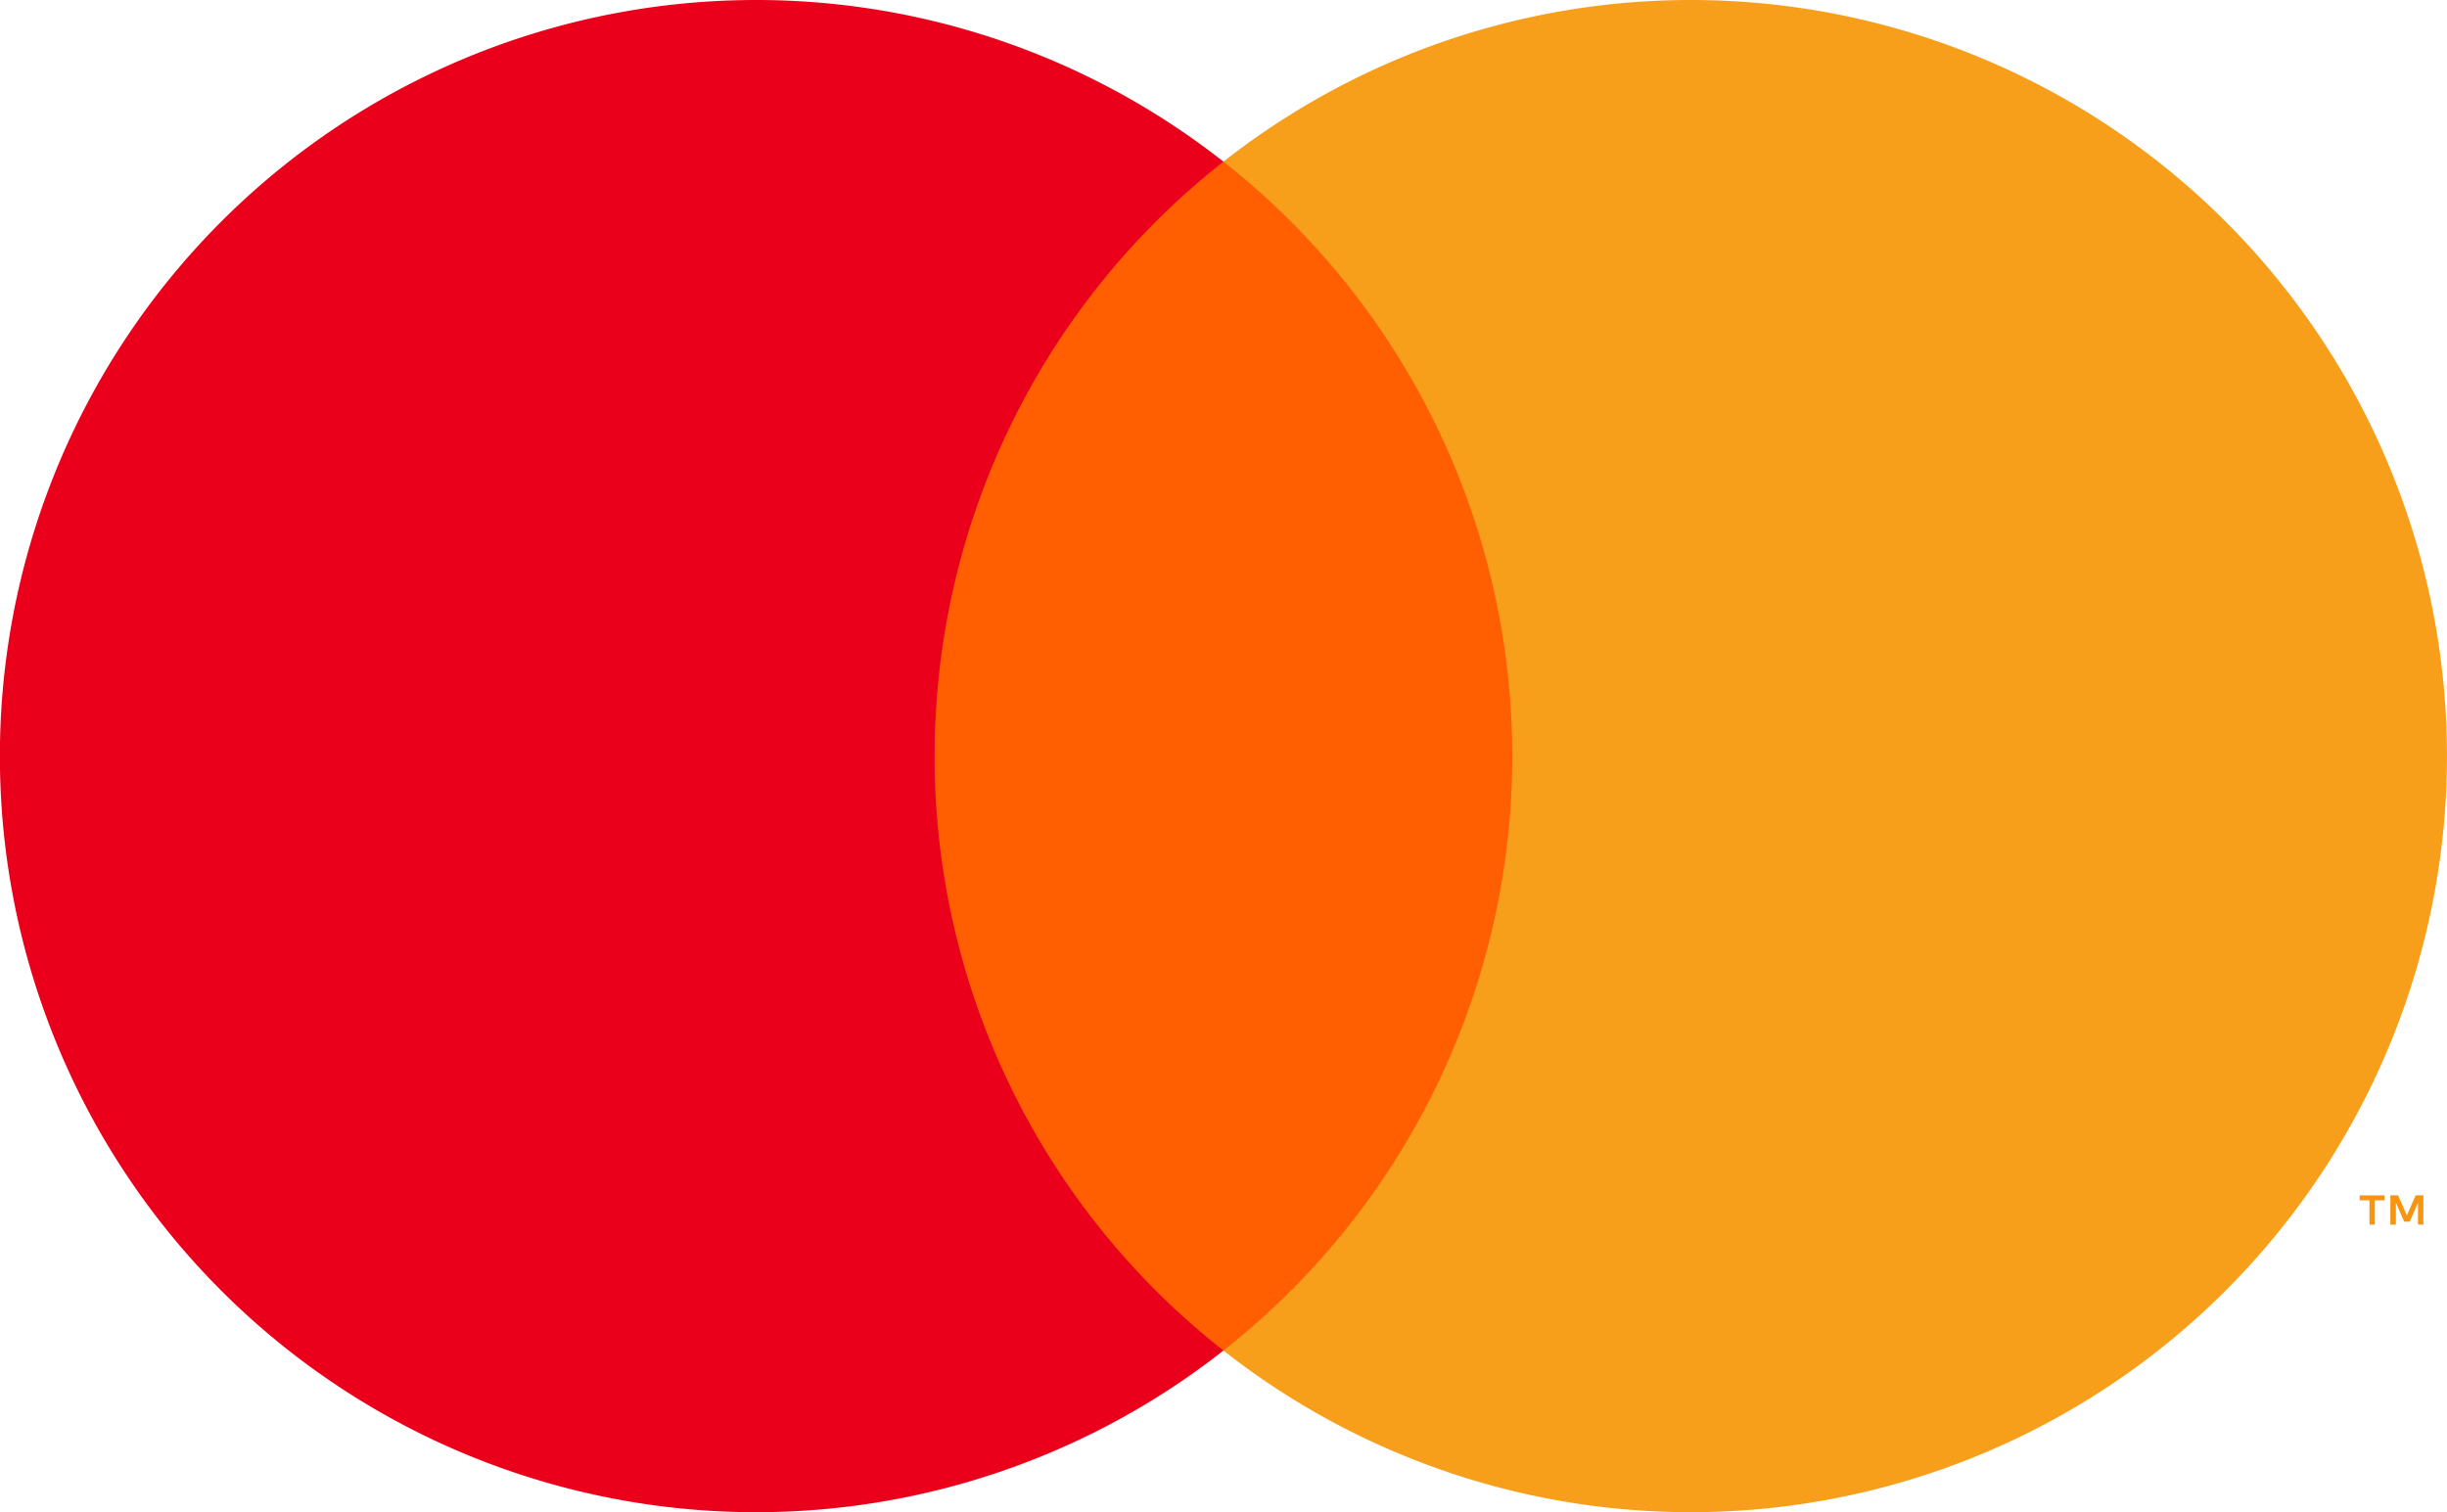 <svg id="mastercard-2" xmlns="http://www.w3.org/2000/svg" width="77.64" height="47.988" viewBox="0 0 77.64 47.988">
  <path id="Path_11162" data-name="Path 11162" d="M1930.872,978.152v-.932h-.243l-.281.639-.279-.639h-.243v.932H1930v-.7l.262.606h.178l.262-.607v.7h.171Zm-1.539,0v-.772h.311v-.157h-.793v.157h.311v.772h.171Z" transform="translate(-1853.982 -939.289)" fill="#f79410"/>
  <path id="Path_11163" data-name="Path 11163" d="M750.7,169.878H729.71V132.15H750.7Z" transform="translate(-701.386 -127.021)" fill="#ff5f00"/>
  <path id="Path_11164" data-name="Path 11164" d="M29.655,23.993A23.954,23.954,0,0,1,38.818,5.129a23.994,23.994,0,1,0,0,37.728,23.954,23.954,0,0,1-9.164-18.864" transform="translate(0 0.001)" fill="#eb001b"/>
  <path id="Path_11165" data-name="Path 11165" d="M1038.93,23.993a23.993,23.993,0,0,1-38.82,18.864,24,24,0,0,0,0-37.728,23.993,23.993,0,0,1,38.82,18.864" transform="translate(-961.291 0.001)" fill="#f79e1b"/>
</svg>
